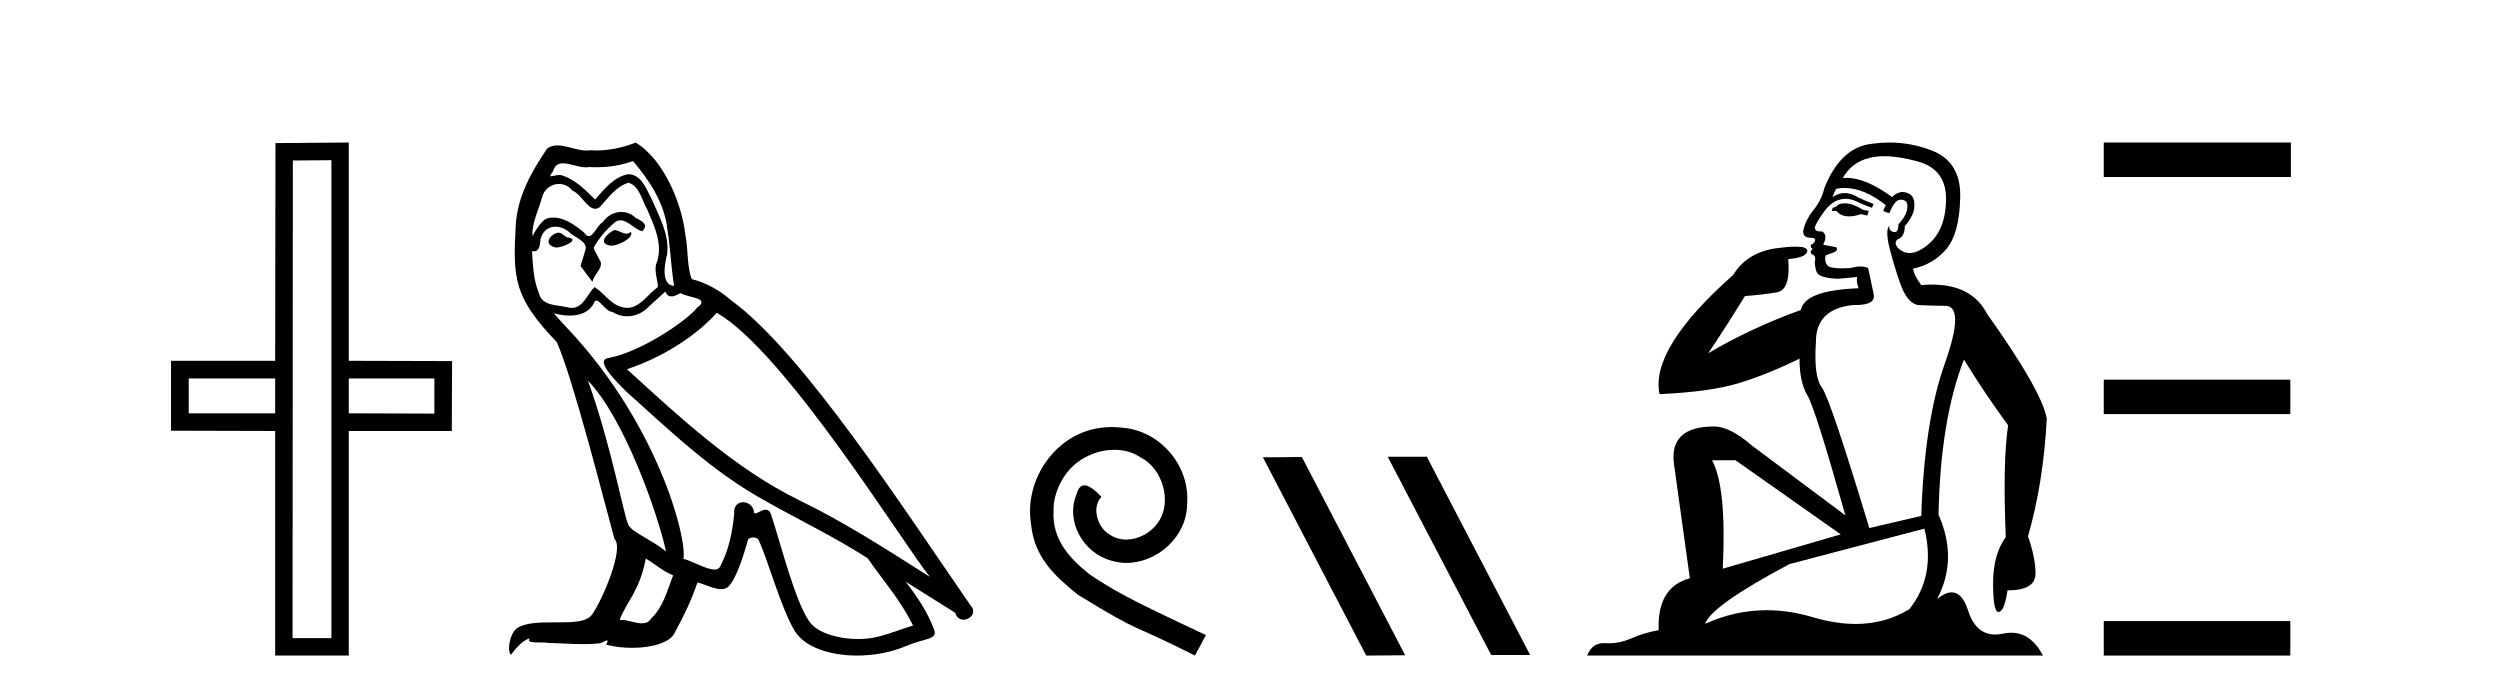 <?xml version='1.0' encoding='UTF-8' standalone='yes'?><svg xmlns='http://www.w3.org/2000/svg' xmlns:xlink='http://www.w3.org/1999/xlink' width='148.0' height='41.0' ><path d='M 16.29 22.407 L 16.29 24.468 L 11.172 24.468 L 11.172 22.407 ZM 25.716 22.407 L 25.716 24.485 L 20.648 24.468 L 20.648 22.407 ZM 19.618 9.484 L 19.618 37.779 L 17.32 37.779 L 17.337 9.501 L 19.618 9.484 ZM 20.648 8.437 L 16.307 8.471 L 16.29 21.359 L 10.124 21.359 L 10.124 25.498 L 16.29 25.515 L 16.29 38.809 L 20.648 38.809 L 20.648 25.515 L 26.746 25.515 L 26.763 21.376 L 20.648 21.359 L 20.648 8.437 Z' style='fill:#000000;stroke:none' /><path d='M 36.358 13.619 C 35.902 13.839 35.345 14.447 36.189 14.548 C 36.594 14.531 37.523 14.109 37.354 13.721 L 37.354 13.721 C 37.267 13.804 37.178 13.834 37.088 13.834 C 36.849 13.834 36.604 13.619 36.358 13.619 ZM 33.032 13.771 C 32.475 13.906 32.188 14.514 32.897 14.649 C 32.909 14.65 32.921 14.651 32.934 14.651 C 33.342 14.651 34.455 14.156 33.539 14.042 C 33.387 13.94 33.235 13.771 33.032 13.771 ZM 37.472 9.534 C 38.468 10.699 39.346 12.049 39.515 13.603 C 39.684 14.717 39.734 15.831 39.903 16.928 C 39.11 16.861 39.346 15.628 39.498 15.038 C 39.633 13.873 39.008 12.792 38.569 11.762 C 38.266 11.205 37.979 10.328 37.202 10.311 C 36.341 10.463 35.784 11.189 35.227 11.813 C 34.653 11.239 34.045 10.615 33.252 10.378 C 33.21 10.363 33.164 10.357 33.115 10.357 C 32.937 10.357 32.729 10.435 32.633 10.435 C 32.55 10.435 32.551 10.377 32.728 10.159 C 32.836 9.78 33.058 9.668 33.334 9.668 C 33.735 9.668 34.249 9.907 34.683 9.907 C 34.748 9.907 34.811 9.901 34.872 9.889 C 35.015 9.897 35.158 9.901 35.301 9.901 C 36.039 9.901 36.779 9.789 37.472 9.534 ZM 37.202 10.817 C 37.86 10.986 38.012 11.898 38.333 12.438 C 38.738 13.383 39.228 14.413 38.907 15.476 C 38.654 15.983 38.975 16.624 38.941 16.996 C 38.378 17.391 37.883 18.226 37.136 18.226 C 37.054 18.226 36.97 18.216 36.881 18.194 C 36.139 18.042 35.767 17.333 35.193 16.996 C 34.778 17.397 34.532 18.228 33.847 18.228 C 33.753 18.228 33.651 18.212 33.539 18.178 C 32.914 18.042 32.087 18.11 31.901 17.35 C 31.58 16.574 31.547 15.713 31.496 14.869 L 31.496 14.869 C 31.533 14.876 31.568 14.879 31.599 14.879 C 31.941 14.879 31.972 14.483 32.003 14.143 C 32.134 13.649 32.488 13.42 32.881 13.42 C 33.146 13.42 33.429 13.524 33.674 13.721 C 33.961 14.042 34.839 14.295 34.653 14.801 C 34.569 15.105 34.467 15.426 34.366 15.747 L 35.075 16.692 C 35.143 16.202 35.868 15.797 35.446 15.308 C 35.379 15.088 35.126 14.801 35.159 14.632 C 35.463 14.092 35.868 13.619 36.341 13.214 C 36.469 13.09 36.598 13.042 36.728 13.042 C 37.181 13.042 37.636 13.635 38.029 13.687 C 38.418 13.265 37.996 13.096 37.607 12.877 C 37.367 12.65 37.076 12.546 36.786 12.546 C 36.364 12.546 35.943 12.766 35.683 13.147 C 35.362 13.339 35.139 13.98 34.857 13.98 C 34.768 13.98 34.674 13.917 34.569 13.755 C 34.053 13.342 33.435 12.879 32.76 12.879 C 32.66 12.879 32.56 12.889 32.458 12.91 C 31.981 13.009 31.551 13.976 31.515 13.976 C 31.514 13.976 31.513 13.975 31.513 13.974 C 31.496 13.181 31.867 12.472 32.087 11.695 C 32.209 11.185 32.647 10.89 33.093 10.89 C 33.384 10.89 33.68 11.016 33.893 11.29 C 34.396 11.476 34.764 12.359 35.237 12.359 C 35.32 12.359 35.406 12.332 35.497 12.269 C 36.02 11.712 36.442 11.053 37.202 10.817 ZM 34.805 22.533 C 36.949 24.744 38.924 30.349 39.43 32.645 C 38.603 31.97 37.472 31.531 37.219 31.109 C 36.949 30.67 36.206 26.399 34.805 22.533 ZM 42.435 18.515 C 46.487 20.845 53.543 32.307 55.046 34.148 C 52.514 32.544 50.015 30.923 47.297 29.606 C 43.482 27.733 40.224 24.694 37.118 21.858 C 39.684 20.997 41.524 19.545 42.435 18.515 ZM 38.232 33.067 C 38.772 33.388 39.262 33.827 39.852 34.063 C 39.498 34.941 39.279 35.92 38.553 36.612 C 38.416 36.832 38.222 36.901 37.999 36.901 C 37.615 36.901 37.149 36.694 36.759 36.694 C 36.732 36.694 36.705 36.695 36.679 36.697 C 37.151 35.515 37.86 34.992 38.232 33.067 ZM 39.38 17.266 C 39.482 17.478 39.613 17.547 39.751 17.547 C 39.933 17.547 40.128 17.427 40.291 17.35 C 40.697 17.637 42.098 17.604 41.271 18.211 C 40.747 18.92 37.95 20.854 36.008 21.195 C 35.169 21.342 36.577 22.668 37.033 23.141 C 39.667 25.504 42.25 28.003 45.407 29.708 C 47.382 30.822 49.458 31.818 51.366 33.05 C 52.277 34.367 53.358 35.582 54.05 37.034 C 53.358 37.237 52.683 37.524 51.973 37.693 C 51.599 37.787 51.194 37.831 50.788 37.831 C 49.673 37.831 48.552 37.499 48.057 36.967 C 47.145 36.005 46.149 31.902 45.626 30.4 C 45.551 30.231 45.446 30.174 45.331 30.174 C 45.103 30.174 44.839 30.397 44.708 30.397 C 44.682 30.397 44.661 30.388 44.647 30.366 C 44.613 29.95 44.293 29.731 43.995 29.731 C 43.699 29.731 43.423 29.946 43.465 30.4 C 43.364 31.463 43.161 32.527 42.655 33.489 C 42.593 33.653 42.463 33.716 42.292 33.716 C 41.813 33.716 41.008 33.221 40.46 33.084 C 40.68 31.784 38.907 25.133 33.708 19.562 C 33.526 19.365 32.733 18.53 32.803 18.53 C 32.811 18.53 32.83 18.541 32.863 18.566 C 33.13 18.635 33.429 18.683 33.726 18.683 C 34.296 18.683 34.854 18.508 35.143 17.975 C 35.186 17.843 35.241 17.792 35.306 17.792 C 35.537 17.792 35.887 18.464 36.257 18.464 C 36.525 18.643 36.825 18.726 37.124 18.726 C 37.613 18.726 38.099 18.504 38.434 18.127 C 38.755 17.84 39.059 17.553 39.38 17.266 ZM 37.624 8.437 C 37.094 8.673 36.164 8.908 35.33 8.908 C 35.209 8.908 35.09 8.903 34.974 8.893 C 34.895 8.907 34.814 8.913 34.733 8.913 C 34.165 8.913 33.553 8.608 33.003 8.608 C 32.794 8.608 32.593 8.652 32.408 8.774 C 31.479 10.125 30.635 11.627 30.534 13.299 C 30.348 16.506 30.433 17.62 32.965 20.254 C 33.961 22.516 35.818 29.893 36.375 31.902 C 36.983 32.476 35.615 35.616 35.041 36.393 C 34.729 36.823 33.906 36.844 33.022 36.844 C 32.926 36.844 32.829 36.844 32.732 36.844 C 31.937 36.844 31.132 36.861 30.635 37.169 C 30.162 37.473 29.994 38.604 30.264 38.756 C 30.517 38.368 31.023 37.845 31.378 37.794 L 31.378 37.794 C 31.04 38.148 32.222 37.98 32.475 38.064 C 33.158 38.075 33.849 38.133 34.542 38.133 C 34.877 38.133 35.212 38.119 35.548 38.081 C 35.7 38.014 35.862 37.911 35.933 37.911 C 35.989 37.911 35.989 37.973 35.885 38.165 C 36.363 38.29 36.9 38.352 37.425 38.352 C 38.606 38.352 39.725 38.037 39.971 37.406 C 40.477 36.477 40.95 35.498 41.287 34.485 C 41.718 34.577 42.26 34.88 42.695 34.88 C 42.822 34.88 42.94 34.854 43.043 34.789 C 43.516 34.468 44.005 32.966 44.275 31.97 C 44.301 31.866 44.442 31.816 44.584 31.816 C 44.721 31.816 44.859 31.862 44.9 31.953 C 45.407 32.966 46.251 36.072 47.061 37.372 C 47.672 38.335 49.154 38.809 50.731 38.809 C 51.724 38.809 52.754 38.622 53.628 38.25 C 54.725 37.777 55.536 37.878 55.299 37.271 C 54.928 36.258 54.286 35.295 53.611 34.435 L 53.611 34.435 C 54.59 35.042 55.569 35.667 56.548 36.275 C 56.629 36.569 56.832 36.686 57.039 36.686 C 57.439 36.686 57.854 36.252 57.443 35.819 C 53.611 30.282 47.517 20.845 43.296 17.789 C 42.621 17.198 41.828 16.743 40.95 16.523 C 40.663 15.78 40.747 14.784 40.578 13.94 C 40.41 12.269 39.397 9.5 37.624 8.437 Z' style='fill:#000000;stroke:none' /><path d='M 65.821 25.279 C 65.633 25.279 65.445 25.297 65.257 25.314 C 62.541 25.604 60.61 28.354 61.037 31.019 C 61.225 33.001 62.455 34.111 63.805 35.205 C 67.819 37.665 66.692 36.759 70.74 38.809 L 71.39 37.596 C 66.572 35.341 65.991 34.983 64.488 33.992 C 63.258 33.001 62.284 31.908 62.37 30.251 C 62.336 29.106 63.019 27.927 63.788 27.364 C 64.403 26.902 65.188 26.629 65.957 26.629 C 66.538 26.629 67.085 26.766 67.563 27.107 C 68.776 27.705 69.442 29.687 68.554 30.934 C 68.144 31.532 67.409 31.942 66.675 31.942 C 66.316 31.942 65.957 31.839 65.65 31.617 C 65.035 31.276 64.573 30.08 65.206 29.414 C 64.915 29.106 64.505 28.73 64.198 28.73 C 63.993 28.73 63.839 28.884 63.736 29.243 C 63.053 30.883 64.146 32.745 65.786 33.189 C 66.077 33.274 66.367 33.326 66.658 33.326 C 68.537 33.326 70.279 31.754 70.279 29.807 C 70.45 27.534 68.639 25.45 66.367 25.314 C 66.196 25.297 66.008 25.279 65.821 25.279 Z' style='fill:#000000;stroke:none' /><path d='M 82.196 27.039 L 82.161 27.056 L 88.277 38.775 L 90.583 38.775 L 84.468 27.039 ZM 77.071 27.056 L 74.764 27.073 L 80.88 38.809 L 83.186 38.792 L 77.071 27.056 Z' style='fill:#000000;stroke:none' /><path d='M 109.192 12.036 Q 108.938 12.036 108.818 12.129 Q 108.682 12.266 108.494 12.3 L 108.443 12.488 L 108.716 12.488 Q 108.986 12.81 109.464 12.81 Q 109.773 12.81 110.168 12.676 L 110.544 12.761 L 110.629 12.488 L 110.287 12.419 Q 109.724 12.078 109.348 12.044 Q 109.264 12.036 109.192 12.036 ZM 111.551 9.246 Q 112.39 9.246 113.499 9.55 Q 115.241 10.011 115.207 11.839 Q 115.172 13.649 114.113 14.503 Q 113.52 14.98 113.043 14.98 Q 112.682 14.98 112.388 14.708 Q 112.098 14.401 112.32 14.179 Q 112.764 14.025 112.764 13.393 Q 113.328 12.71 113.328 12.232 Q 113.396 11.395 112.576 11.36 Q 112.2 11.446 112.012 11.668 Q 110.469 10.53 109.31 10.53 Q 109.199 10.53 109.092 10.541 L 109.092 10.541 Q 109.621 9.601 110.68 9.345 Q 111.071 9.246 111.551 9.246 ZM 109.198 11.128 Q 110.364 11.128 111.637 12.146 L 111.483 12.488 Q 111.722 12.607 111.859 12.607 Q 112.166 11.822 112.508 11.822 Q 112.952 11.822 112.918 12.266 Q 112.884 12.761 112.388 13.274 Q 112.388 13.743 112.16 13.743 Q 112.131 13.743 112.098 13.735 Q 111.79 13.649 111.859 13.359 L 111.859 13.359 Q 111.603 13.581 111.842 14.606 Q 112.098 15.648 112.491 16.775 Q 112.884 17.902 113.516 18.056 Q 114.011 18.09 115.172 18.107 Q 116.334 18.124 115.138 21.506 Q 113.926 24.888 113.738 30.542 L 110.663 31.26 Q 108.34 23.573 107.845 22.924 Q 107.367 22.292 107.503 20.225 Q 107.503 18.278 109.724 18.056 Q 109.788 18.058 109.849 18.058 Q 111.066 18.058 110.919 17.407 Q 110.783 16.741 110.595 15.87 Q 110.407 15.776 110.142 15.776 Q 109.877 15.776 109.536 15.87 Q 109.262 15.886 109.043 15.886 Q 108.33 15.886 108.186 15.716 Q 107.999 15.494 108.067 15.118 L 108.596 14.93 Q 108.818 14.811 108.716 14.64 L 107.93 14.486 Q 108.221 13.923 107.879 13.701 Q 107.83 13.704 107.786 13.704 Q 107.435 13.704 107.435 13.461 Q 107.503 13.205 107.93 12.607 Q 108.34 12.01 108.835 11.839 Q 109.049 11.768 109.262 11.768 Q 109.561 11.768 109.86 11.907 Q 110.356 12.146 110.817 12.3 L 110.919 12.078 Q 110.509 11.924 110.031 11.702 Q 109.599 11.429 109.203 11.429 Q 108.832 11.429 108.494 11.668 Q 108.596 11.326 108.716 11.173 Q 108.954 11.128 109.198 11.128 ZM 102.738 27.246 L 108.972 31.635 L 101.986 33.668 Q 102.225 28.851 101.354 27.246 ZM 113.926 31.294 Q 114.609 34.078 113.037 36.059 Q 111.619 36.937 109.854 36.937 Q 108.664 36.937 107.315 36.538 Q 105.925 36.124 104.586 36.124 Q 102.716 36.124 100.944 36.93 Q 101.286 35.871 105.932 33.395 L 113.926 31.294 ZM 111.85 8.437 Q 111.354 8.437 110.851 8.508 Q 108.972 8.696 107.999 11.138 Q 107.845 11.822 107.384 12.402 Q 106.905 12.983 106.752 13.649 Q 106.717 14.076 107.196 14.076 Q 107.657 14.076 107.315 14.452 Q 107.179 14.452 107.196 14.572 Q 107.213 14.708 107.315 14.708 Q 107.093 14.965 107.298 15.067 Q 107.503 15.152 107.452 15.426 Q 107.401 15.682 107.537 16.075 Q 107.657 16.468 108.818 16.502 L 109.946 16.399 L 109.946 16.399 Q 109.877 16.69 110.031 17.065 Q 106.837 17.185 106.615 18.347 Q 103.609 19.44 101.132 20.909 Q 102.174 19.354 103.301 17.527 Q 104.394 17.441 105.197 17.305 Q 106.017 17.151 105.863 15.34 Q 106.991 15.238 106.991 14.845 Q 106.991 14.601 106.298 14.601 Q 105.876 14.601 105.197 14.691 Q 103.421 14.93 102.601 16.28 Q 97.682 20.635 98.245 23.334 Q 101.235 23.197 102.926 22.685 Q 104.617 22.173 106.53 21.233 Q 106.53 22.634 107.008 23.42 Q 107.469 24.205 109.245 30.508 L 103.711 26.374 Q 102.413 25.247 101.474 25.247 Q 98.809 25.247 99.099 27.468 L 100.039 34.232 Q 98.092 34.761 98.194 37.306 Q 97.306 37.46 96.554 37.802 Q 95.905 38.082 95.243 38.082 Q 95.139 38.082 95.034 38.075 Q 94.987 38.072 94.942 38.072 Q 94.247 38.072 93.958 38.809 L 120.946 38.809 Q 120.234 37.457 119.06 37.457 Q 118.825 37.457 118.572 37.511 Q 118.329 37.563 118.111 37.563 Q 116.964 37.563 116.505 36.128 Q 116.165 35.067 115.542 35.067 Q 115.162 35.067 114.677 35.461 Q 115.924 33.104 114.763 30.474 Q 114.865 24.888 116.266 21.284 Q 117.376 23.112 118.879 25.179 Q 118.554 27.399 118.742 31.789 Q 117.991 32.831 117.991 34.522 Q 117.991 36.23 118.309 36.23 Q 118.312 36.23 118.315 36.23 Q 118.657 36.213 118.845 34.949 Q 120.502 34.949 120.502 33.958 Q 120.502 33.019 120.058 31.755 Q 120.98 28.527 121.168 24.769 Q 120.843 23.078 117.649 18.603 Q 116.757 16.848 114.378 16.848 Q 114.07 16.848 113.738 16.878 Q 113.294 16.28 113.259 15.904 Q 114.455 15.648 115.224 14.742 Q 115.992 13.837 116.044 11.719 Q 116.112 9.601 114.387 8.918 Q 113.141 8.437 111.85 8.437 Z' style='fill:#000000;stroke:none' /><path d='M 124.543 8.437 L 124.543 10.479 L 135.62 10.479 L 135.62 8.437 ZM 124.543 22.475 L 124.543 24.516 L 135.586 24.516 L 135.586 22.475 ZM 124.543 36.767 L 124.543 38.809 L 135.586 38.809 L 135.586 36.767 Z' style='fill:#000000;stroke:none' /></svg>